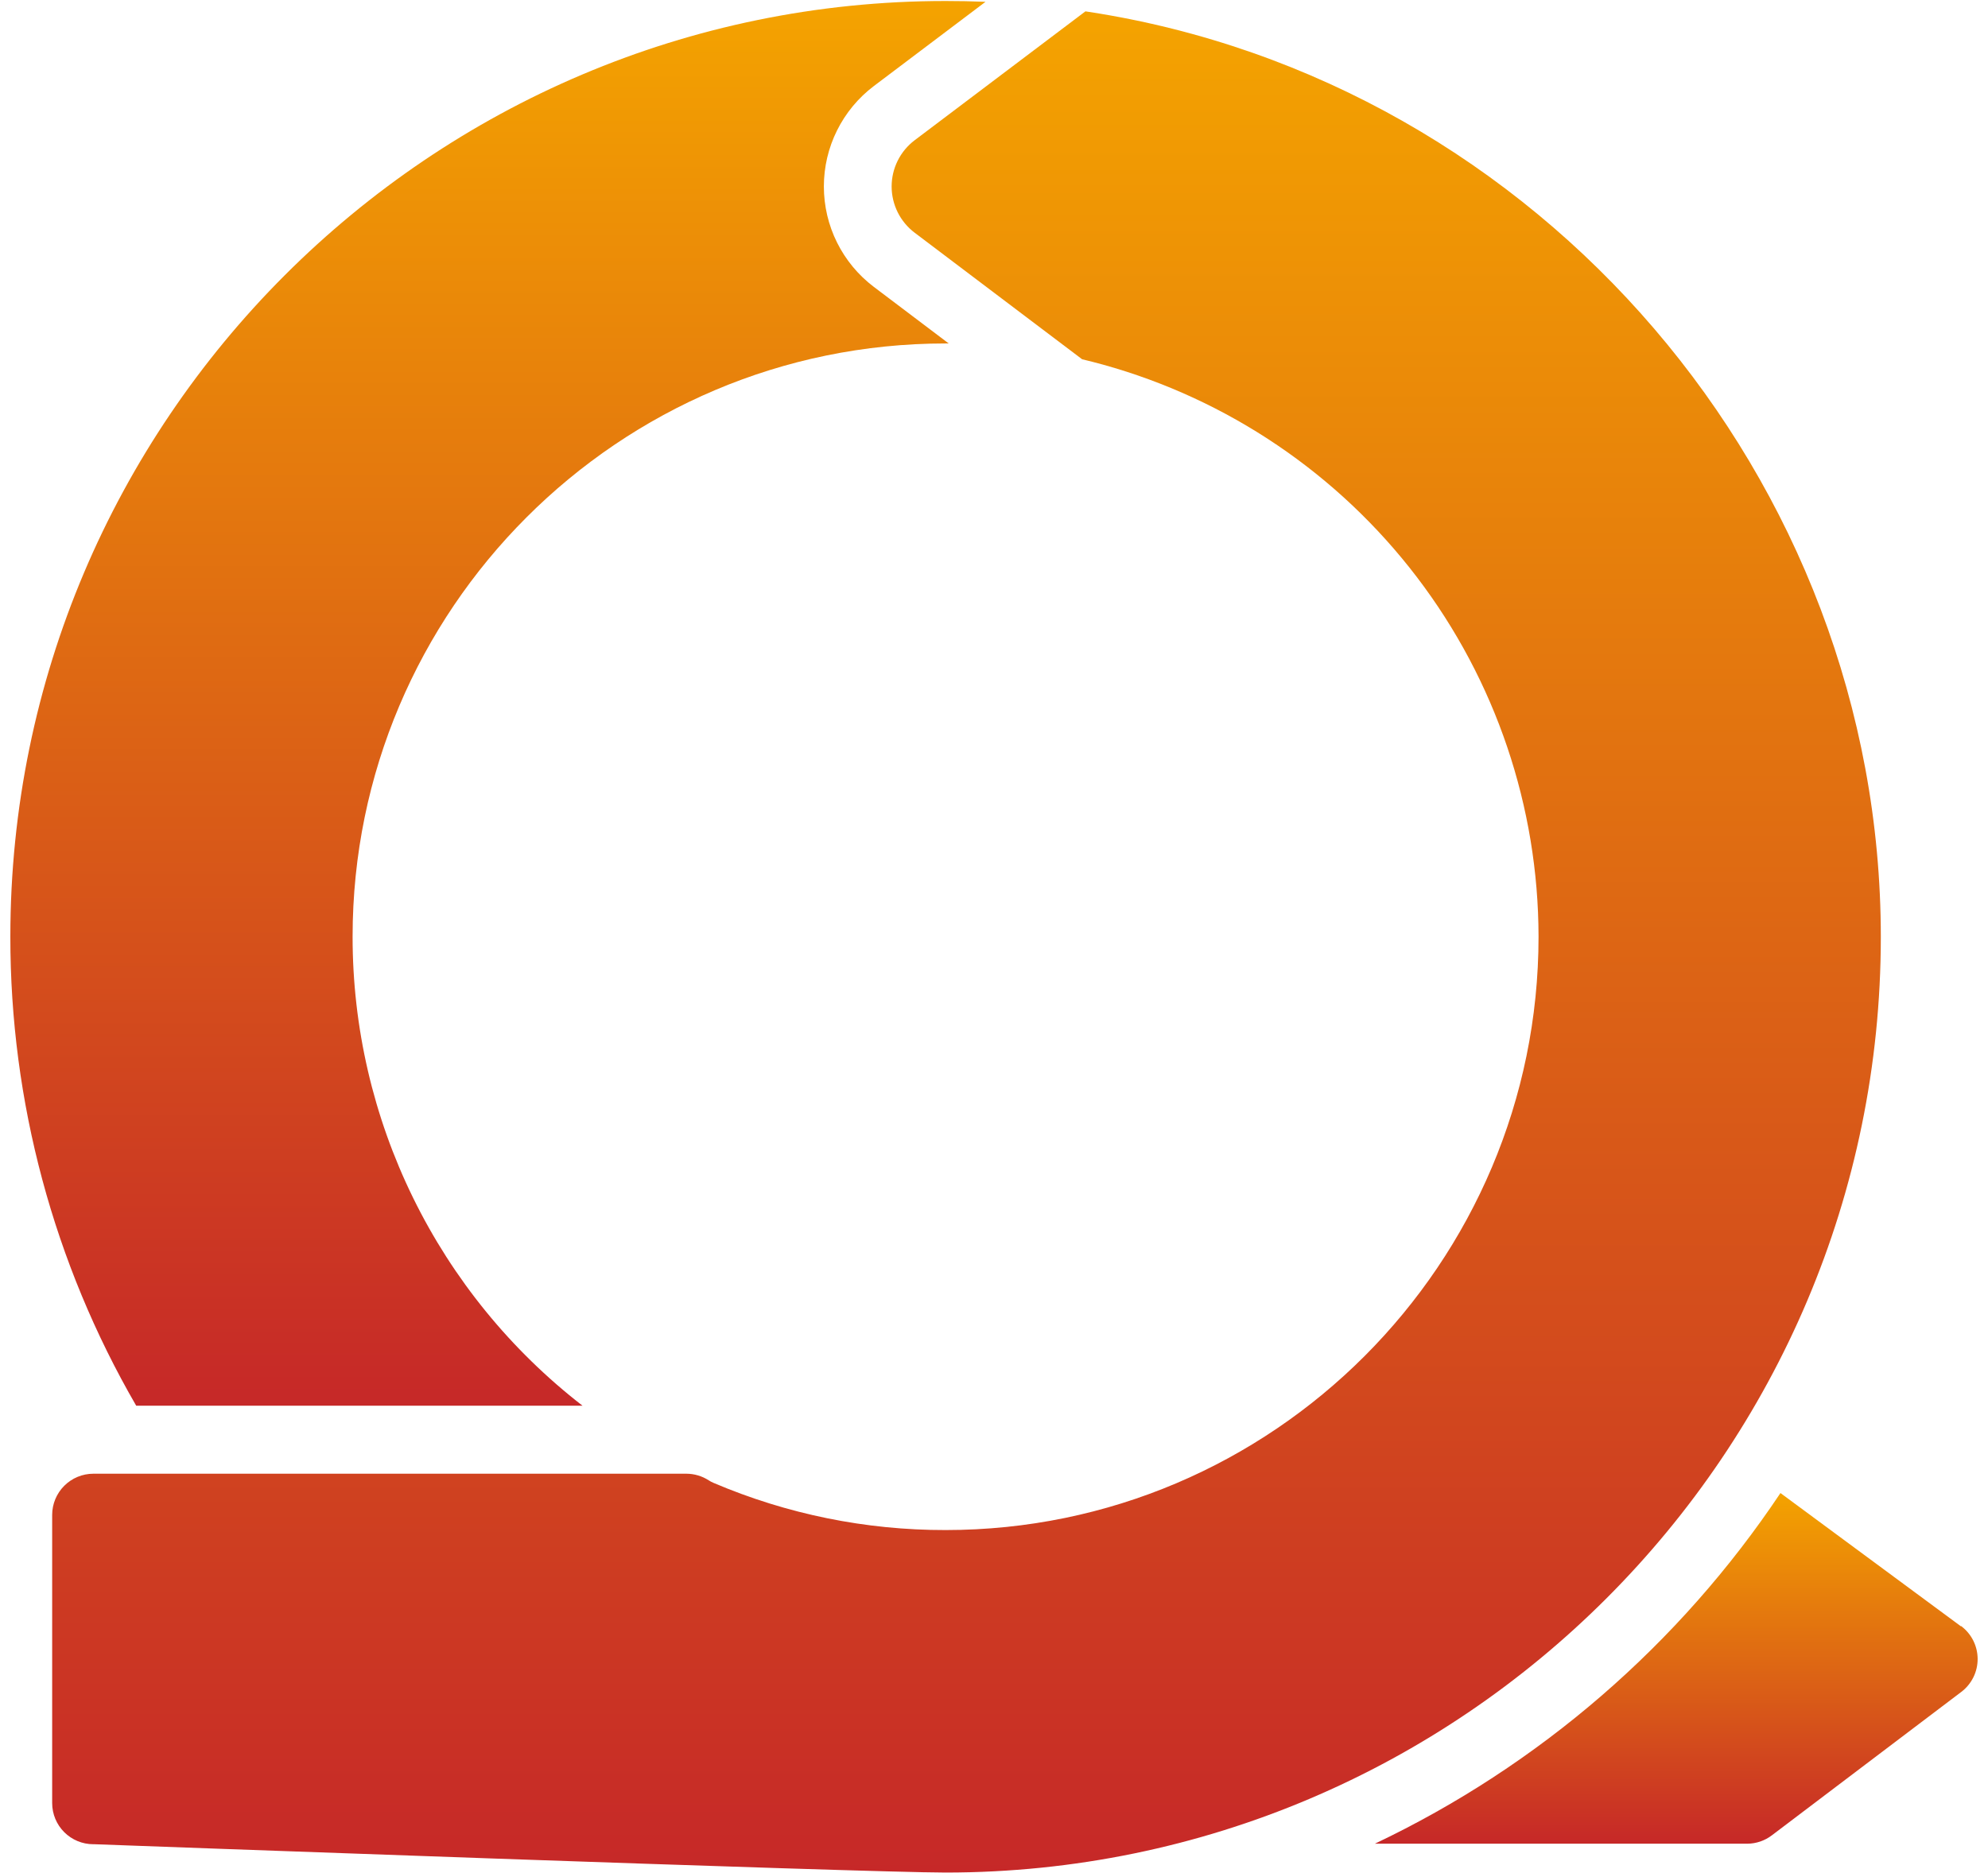 <svg width="174" height="164" viewBox="0 0 174 164" fill="none" xmlns="http://www.w3.org/2000/svg">
<path d="M171.636 142.384L155.835 130.713C146.99 143.963 134.723 154.572 120.336 161.413H152.929C153.712 161.408 154.471 161.148 155.093 160.671L171.666 148.121C172.112 147.783 172.473 147.345 172.721 146.843C172.969 146.341 173.096 145.788 173.093 145.228C173.09 144.668 172.957 144.117 172.704 143.617C172.451 143.118 172.086 142.684 171.636 142.35V142.384Z" fill="url(#paint0_linear_53_530)"/>
<path d="M95.295 1.039L95.002 0.994L80.054 12.279C79.429 12.752 78.921 13.364 78.572 14.066C78.222 14.768 78.04 15.542 78.04 16.326C78.04 17.11 78.222 17.884 78.572 18.586C78.921 19.288 79.429 19.9 80.054 20.373L94.713 31.453C95.336 31.602 95.943 31.758 96.535 31.921C107.486 34.96 117.142 41.5 124.027 50.543C130.912 59.586 134.646 70.635 134.661 82C134.661 110.638 111.378 133.953 82.763 133.953C75.786 133.966 68.879 132.562 62.461 129.827C62.306 129.763 62.159 129.685 62.019 129.593C61.441 129.222 60.769 129.024 60.082 129.021H8.166C7.211 129.023 6.296 129.404 5.622 130.079C4.947 130.755 4.567 131.67 4.566 132.625V157.859C4.567 158.814 4.947 159.729 5.622 160.403C6.297 161.078 7.212 161.458 8.166 161.459H8.274C8.945 161.485 75.69 163.938 82.763 163.938C127.899 163.938 164.619 127.199 164.619 82.026C164.619 41.922 134.817 7.113 95.295 1.039Z" fill="url(#paint1_linear_53_530)"/>
<path d="M82.762 0.088C37.645 0.088 0.906 36.834 0.906 81.999C0.894 96.419 4.694 110.586 11.92 123.065H50.982C44.715 118.21 39.644 111.985 36.156 104.867C32.668 97.749 30.857 89.926 30.861 81.999C30.861 53.366 54.143 30.069 82.762 30.069H83.037L76.476 25.111C75.119 24.083 74.019 22.755 73.261 21.231C72.503 19.706 72.109 18.027 72.109 16.325C72.109 14.623 72.503 12.944 73.261 11.42C74.019 9.895 75.119 8.567 76.476 7.539L86.258 0.158C85.082 0.11 83.92 0.088 82.762 0.088Z" fill="url(#paint2_linear_53_530)"/>
<defs>
<linearGradient id="paint0_linear_53_530" x1="146.715" y1="130.713" x2="146.715" y2="161.413" gradientUnits="userSpaceOnUse">
<stop stop-color="#F4A300"/>
<stop offset="1" stop-color="#C62828"/>
</linearGradient>
<linearGradient id="paint1_linear_53_530" x1="84.593" y1="0.994" x2="84.593" y2="163.938" gradientUnits="userSpaceOnUse">
<stop stop-color="#F4A300"/>
<stop offset="1" stop-color="#C62828"/>
</linearGradient>
<linearGradient id="paint2_linear_53_530" x1="43.582" y1="0.088" x2="43.582" y2="123.065" gradientUnits="userSpaceOnUse">
<stop stop-color="#F4A300"/>
<stop offset="1" stop-color="#C62828"/>
</linearGradient>
</defs>
</svg>
